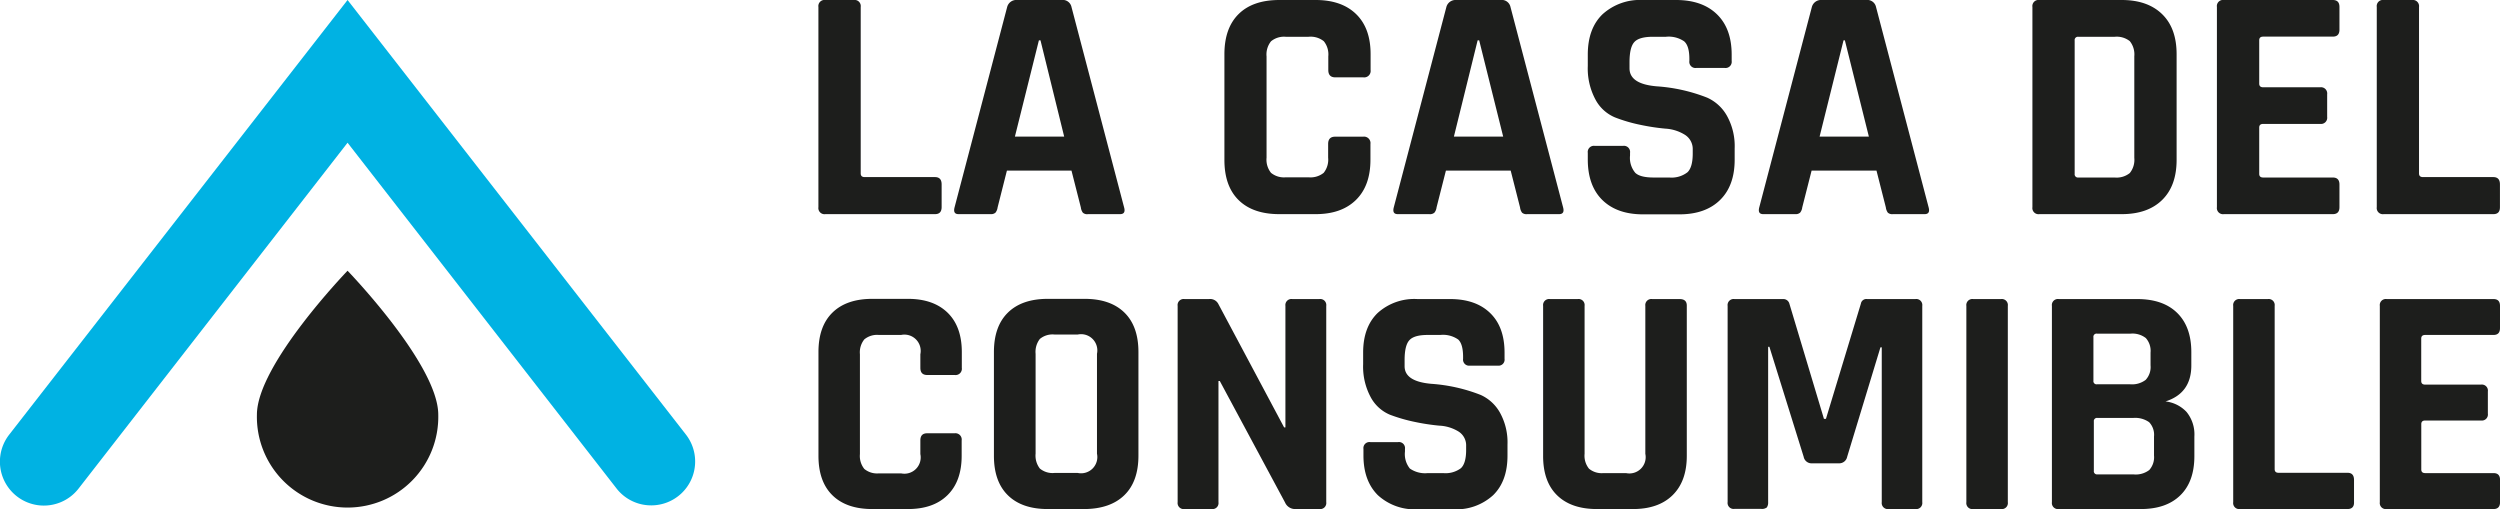 <svg xmlns="http://www.w3.org/2000/svg" viewBox="0 0 475.74 96.87"><defs><style>.cls-1{fill:#1d1e1c;}.cls-2{fill:#00b2e3;}</style></defs><g id="Capa_2" data-name="Capa 2"><g id="LOGO"><path class="cls-1" d="M177.92,40.75H157.07a1.17,1.17,0,0,1-1.33-1.33V1.33A1.17,1.17,0,0,1,157.07,0h5.39a1.17,1.17,0,0,1,1.33,1.33V33c0,.47.25.7.76.7h13.37c.85,0,1.27.46,1.27,1.39v4.31C179.19,40.31,178.77,40.75,177.92,40.75Z"/><path class="cls-1" d="M188.51,40.75h-6.09c-.76,0-1-.44-.76-1.33l10-38.09A1.8,1.8,0,0,1,193.58,0H202a1.7,1.7,0,0,1,1.9,1.33l10,38.09c.26.89,0,1.33-.76,1.33h-6.08a1.22,1.22,0,0,1-1-.28,2.12,2.12,0,0,1-.38-1l-1.78-7H191.61l-1.77,7a2,2,0,0,1-.41,1A1.27,1.27,0,0,1,188.51,40.75ZM197.7,7.67,193.13,26h9.38L198,7.67Z"/><path class="cls-1" d="M250.36,40.75h-6.9c-3.34,0-5.92-.88-7.74-2.66S233,33.76,233,30.42V10.33c0-3.34.91-5.89,2.72-7.67S240.12,0,243.46,0h6.9q4.95,0,7.71,2.69t2.75,7.64v3a1.23,1.23,0,0,1-1.39,1.39H254.1c-.88,0-1.33-.46-1.33-1.39v-2.6a4,4,0,0,0-.85-2.88A4,4,0,0,0,249,7h-4.31a3.88,3.88,0,0,0-2.82.86,4,4,0,0,0-.85,2.88V30a4,4,0,0,0,.85,2.89,3.88,3.88,0,0,0,2.82.85H249a4,4,0,0,0,2.89-.85,4,4,0,0,0,.85-2.89v-2.6c0-.93.45-1.39,1.33-1.39h5.33a1.23,1.23,0,0,1,1.39,1.39v3c0,3.3-.92,5.84-2.75,7.64S253.66,40.75,250.36,40.75Z"/><path class="cls-1" d="M272,40.75H266c-.76,0-1-.44-.76-1.33l10-38.09A1.81,1.81,0,0,1,277.11,0h8.43a1.7,1.7,0,0,1,1.9,1.33l10,38.09c.25.89,0,1.33-.76,1.33h-6.09a1.24,1.24,0,0,1-.95-.28,2.12,2.12,0,0,1-.38-1l-1.78-7H275.15l-1.78,7a1.92,1.92,0,0,1-.41,1A1.27,1.27,0,0,1,272,40.75Zm9.19-33.08L276.67,26h9.38L281.48,7.67Z"/><path class="cls-1" d="M302.15,30.36V29.09a1.17,1.17,0,0,1,1.33-1.33h5.38a1.17,1.17,0,0,1,1.33,1.33v.51a4.41,4.41,0,0,0,1,3.29c.63.6,1.79.89,3.48.89h3a4.93,4.93,0,0,0,3.45-1c.66-.63,1-1.82,1-3.55v-.76a3.2,3.2,0,0,0-1.49-2.82,7.86,7.86,0,0,0-3.71-1.17,40.89,40.89,0,0,1-4.79-.73,30,30,0,0,1-4.78-1.4,7.47,7.47,0,0,1-3.71-3.35,12.5,12.5,0,0,1-1.49-6.44V10.39c0-3.29.93-5.85,2.79-7.66A10.59,10.59,0,0,1,312.6,0h6.34q5,0,7.8,2.73c1.86,1.81,2.79,4.37,2.79,7.66V11.6a1.18,1.18,0,0,1-1.34,1.33h-5.38a1.17,1.17,0,0,1-1.33-1.33v-.38c0-1.65-.32-2.77-1-3.36A5.2,5.2,0,0,0,317,7h-2.47c-1.74,0-2.91.33-3.52,1s-.92,1.94-.92,3.84V13q0,3,5.2,3.43a32,32,0,0,1,9.57,2.15A8.11,8.11,0,0,1,328.61,22a11.86,11.86,0,0,1,1.49,6.24v2.16q0,4.94-2.79,7.67c-1.86,1.82-4.44,2.72-7.74,2.72h-6.9c-3.3,0-5.88-.9-7.74-2.72S302.15,33.65,302.15,30.36Z"/><path class="cls-1" d="M341.63,40.75h-6.08c-.76,0-1-.44-.76-1.33l10-38.09A1.81,1.81,0,0,1,346.7,0h8.43A1.7,1.7,0,0,1,357,1.33l10,38.09c.25.89,0,1.33-.76,1.33H360.2a1.24,1.24,0,0,1-.95-.28,2.12,2.12,0,0,1-.38-1l-1.78-7H344.74l-1.78,7a1.92,1.92,0,0,1-.41,1A1.27,1.27,0,0,1,341.63,40.75Zm9.19-33.08L346.26,26h9.38L351.07,7.67Z"/><path class="cls-1" d="M386.76,39.42V1.33A1.17,1.17,0,0,1,388.09,0h15.65c3.3,0,5.86.9,7.7,2.69S414.2,7,414.2,10.33V30.42c0,3.3-.92,5.84-2.76,7.64s-4.4,2.69-7.7,2.69H388.09A1.17,1.17,0,0,1,386.76,39.42Zm8.74-5.64h6.91a4,4,0,0,0,2.88-.85,4,4,0,0,0,.86-2.89V10.71a4,4,0,0,0-.86-2.88A4,4,0,0,0,402.41,7H395.5a.62.62,0,0,0-.7.7V33.08A.62.62,0,0,0,395.5,33.78Z"/><path class="cls-1" d="M443.92,40.75H423.2a1.17,1.17,0,0,1-1.33-1.33V1.33A1.17,1.17,0,0,1,423.2,0h20.72c.85,0,1.27.44,1.27,1.33V5.64c0,.89-.42,1.33-1.27,1.33H430.68c-.51,0-.76.23-.76.7v8.24c0,.46.25.7.76.7h10.84a1.18,1.18,0,0,1,1.33,1.33v4.31a1.18,1.18,0,0,1-1.33,1.33H430.68c-.51,0-.76.23-.76.69v8.81c0,.47.25.7.76.7h13.24c.85,0,1.27.45,1.27,1.33v4.31C445.19,40.31,444.77,40.75,443.92,40.75Z"/><path class="cls-1" d="M474.47,40.75H453.62a1.17,1.17,0,0,1-1.33-1.33V1.33A1.17,1.17,0,0,1,453.62,0H459a1.18,1.18,0,0,1,1.33,1.33V33c0,.47.25.7.76.7h13.37c.85,0,1.27.46,1.27,1.39v4.31C475.74,40.31,475.32,40.75,474.47,40.75Z"/><path class="cls-1" d="M172.77,96.87H166q-4.91,0-7.58-2.61t-2.67-7.52V67c0-3.28.89-5.78,2.67-7.52s4.31-2.61,7.58-2.61h6.78q4.84,0,7.55,2.64c1.8,1.76,2.7,4.25,2.7,7.49V70a1.2,1.2,0,0,1-1.36,1.36h-5.22c-.88,0-1.31-.45-1.31-1.36V67.41a3.1,3.1,0,0,0-3.67-3.67h-4.22a3.81,3.81,0,0,0-2.77.84,3.91,3.91,0,0,0-.84,2.83v19a3.91,3.91,0,0,0,.84,2.83,3.81,3.81,0,0,0,2.77.84h4.22a3.1,3.1,0,0,0,3.67-3.67V83.82c0-.92.43-1.37,1.31-1.37h5.22A1.2,1.2,0,0,1,183,83.82v2.92c0,3.23-.9,5.72-2.7,7.49S176,96.87,172.77,96.87Z"/><path class="cls-1" d="M206.39,96.87h-7q-4.91,0-7.58-2.61t-2.67-7.52V67c0-3.28.89-5.78,2.67-7.52s4.31-2.61,7.58-2.61h7q4.91,0,7.58,2.61c1.78,1.74,2.67,4.24,2.67,7.52v19.7q0,4.91-2.67,7.52T206.39,96.87ZM200.67,90h4.42a3.09,3.09,0,0,0,3.66-3.67v-19a3.09,3.09,0,0,0-3.66-3.67h-4.42a3.77,3.77,0,0,0-2.79.84,4,4,0,0,0-.81,2.83v19a4,4,0,0,0,.81,2.83A3.77,3.77,0,0,0,200.67,90Z"/><path class="cls-1" d="M230.57,96.87h-5.16a1.16,1.16,0,0,1-1.31-1.31V58.21a1.15,1.15,0,0,1,1.31-1.3h4.66a1.75,1.75,0,0,1,1.74.87l12.55,23.55h.25V58.21a1.15,1.15,0,0,1,1.31-1.3h5.15a1.15,1.15,0,0,1,1.31,1.3V95.56a1.16,1.16,0,0,1-1.31,1.31h-4.53a2.08,2.08,0,0,1-2-1.25L232.12,72.5h-.25V95.56A1.15,1.15,0,0,1,230.57,96.87Z"/><path class="cls-1" d="M259.46,86.67V85.43a1.15,1.15,0,0,1,1.31-1.3h5.28a1.15,1.15,0,0,1,1.31,1.3v.5a4.37,4.37,0,0,0,.93,3.23,5.06,5.06,0,0,0,3.42.87h2.92A4.88,4.88,0,0,0,278,89.1q1-.93,1-3.48v-.75a3.11,3.11,0,0,0-1.46-2.76A7.61,7.61,0,0,0,273.88,81a41.08,41.08,0,0,1-4.69-.72,31.06,31.06,0,0,1-4.69-1.36,7.4,7.4,0,0,1-3.64-3.3,12.25,12.25,0,0,1-1.46-6.31V67.1q0-4.84,2.74-7.52a10.38,10.38,0,0,1,7.58-2.67h6.21c3.28,0,5.82.89,7.65,2.67s2.73,4.29,2.73,7.52v1.18a1.15,1.15,0,0,1-1.3,1.3h-5.29a1.15,1.15,0,0,1-1.3-1.3v-.37q0-2.43-.93-3.3a5.06,5.06,0,0,0-3.42-.87h-2.42q-2.55,0-3.45,1c-.6.65-.91,1.9-.91,3.76v1.19q0,2.91,5.1,3.35a31.6,31.6,0,0,1,9.39,2.12,7.94,7.94,0,0,1,3.63,3.32,11.65,11.65,0,0,1,1.46,6.12v2.11c0,3.24-.91,5.74-2.73,7.52a10.36,10.36,0,0,1-7.58,2.68h-6.78a10.35,10.35,0,0,1-7.58-2.68C260.38,92.41,259.46,89.91,259.46,86.67Z"/><path class="cls-1" d="M314.4,56.91h5.22c.91,0,1.37.41,1.37,1.24V86.74c0,3.23-.9,5.72-2.7,7.49s-4.32,2.64-7.55,2.64H303.9q-4.9,0-7.58-2.61t-2.67-7.52V58.21a1.15,1.15,0,0,1,1.3-1.3h5.28a1.15,1.15,0,0,1,1.31,1.3V86.36a3.91,3.91,0,0,0,.84,2.83,3.8,3.8,0,0,0,2.76.84h4.29a3.1,3.1,0,0,0,3.67-3.67V58.21A1.15,1.15,0,0,1,314.4,56.91Z"/><path class="cls-1" d="M355.3,56.91h9.19a1.15,1.15,0,0,1,1.31,1.3V95.56a1.16,1.16,0,0,1-1.31,1.31H359.4a1.16,1.16,0,0,1-1.31-1.31V66.1h-.25l-6.33,20.82A1.54,1.54,0,0,1,350,88.17h-5.22a1.52,1.52,0,0,1-1.55-1.25L336.71,66h-.24V95.56a1.63,1.63,0,0,1-.25,1,1.48,1.48,0,0,1-1.06.28h-5.1a1.15,1.15,0,0,1-1.3-1.31V58.21a1.15,1.15,0,0,1,1.3-1.3h9.26a1.18,1.18,0,0,1,1.19.87l6.58,21.93h.38l6.65-21.93A1.05,1.05,0,0,1,355.3,56.91Z"/><path class="cls-1" d="M382.08,58.21V95.56a1.15,1.15,0,0,1-1.3,1.31h-5.29a1.15,1.15,0,0,1-1.3-1.31V58.21a1.15,1.15,0,0,1,1.3-1.3h5.29A1.15,1.15,0,0,1,382.08,58.21Z"/><path class="cls-1" d="M390.47,95.56V58.21a1.15,1.15,0,0,1,1.31-1.3h14.91c3.28,0,5.8.87,7.59,2.61S417,63.74,417,67v2.55q0,5.28-4.91,6.84a6.5,6.5,0,0,1,4,2,6.77,6.77,0,0,1,1.49,4.69V86.8q0,4.85-2.68,7.46c-1.78,1.74-4.28,2.61-7.52,2.61H391.78A1.16,1.16,0,0,1,390.47,95.56Zm8.58-22.43h6.34a4.28,4.28,0,0,0,2.92-.84,3.57,3.57,0,0,0,.93-2.77V67.1a3.64,3.64,0,0,0-.9-2.77,4.14,4.14,0,0,0-2.89-.84h-6.4a.6.6,0,0,0-.68.69v8.26A.6.6,0,0,0,399.05,73.13Zm0,17.15h7a4.24,4.24,0,0,0,2.95-.84,3.64,3.64,0,0,0,.9-2.77v-3.6a3.45,3.45,0,0,0-.93-2.73,4.61,4.61,0,0,0-3-.81h-6.84a.6.6,0,0,0-.68.68V89.6A.6.6,0,0,0,399.05,90.28Z"/><path class="cls-1" d="M446.72,96.87H426.27a1.15,1.15,0,0,1-1.3-1.31V58.21a1.15,1.15,0,0,1,1.3-1.3h5.28a1.15,1.15,0,0,1,1.31,1.3V89.28c0,.46.25.69.74.69h13.12c.83,0,1.24.45,1.24,1.37v4.22C448,96.43,447.55,96.87,446.72,96.87Z"/><path class="cls-1" d="M474.5,96.87H454.17a1.15,1.15,0,0,1-1.3-1.31V58.21a1.15,1.15,0,0,1,1.3-1.3H474.5c.83,0,1.24.43,1.24,1.3v4.23c0,.87-.41,1.3-1.24,1.3h-13q-.75,0-.75.69V72.5q0,.69.75.69h10.63a1.15,1.15,0,0,1,1.3,1.3v4.23a1.15,1.15,0,0,1-1.3,1.3H461.51q-.75,0-.75.69v8.64c0,.45.25.68.75.68h13c.83,0,1.24.44,1.24,1.31v4.22C475.74,96.43,475.33,96.87,474.5,96.87Z"/><path class="cls-2" d="M124,96.17A8.34,8.34,0,0,1,117.36,93L66.14,27.16,14.93,93A8.34,8.34,0,1,1,1.76,82.7L66.14,0l64.39,82.7A8.35,8.35,0,0,1,124,96.17Z"/><path class="cls-1" d="M83.4,78.91a17.26,17.26,0,1,1-34.51,0c0-9.53,17.25-27.39,17.25-27.39S83.4,69.38,83.4,78.91Z"/></g></g></svg>